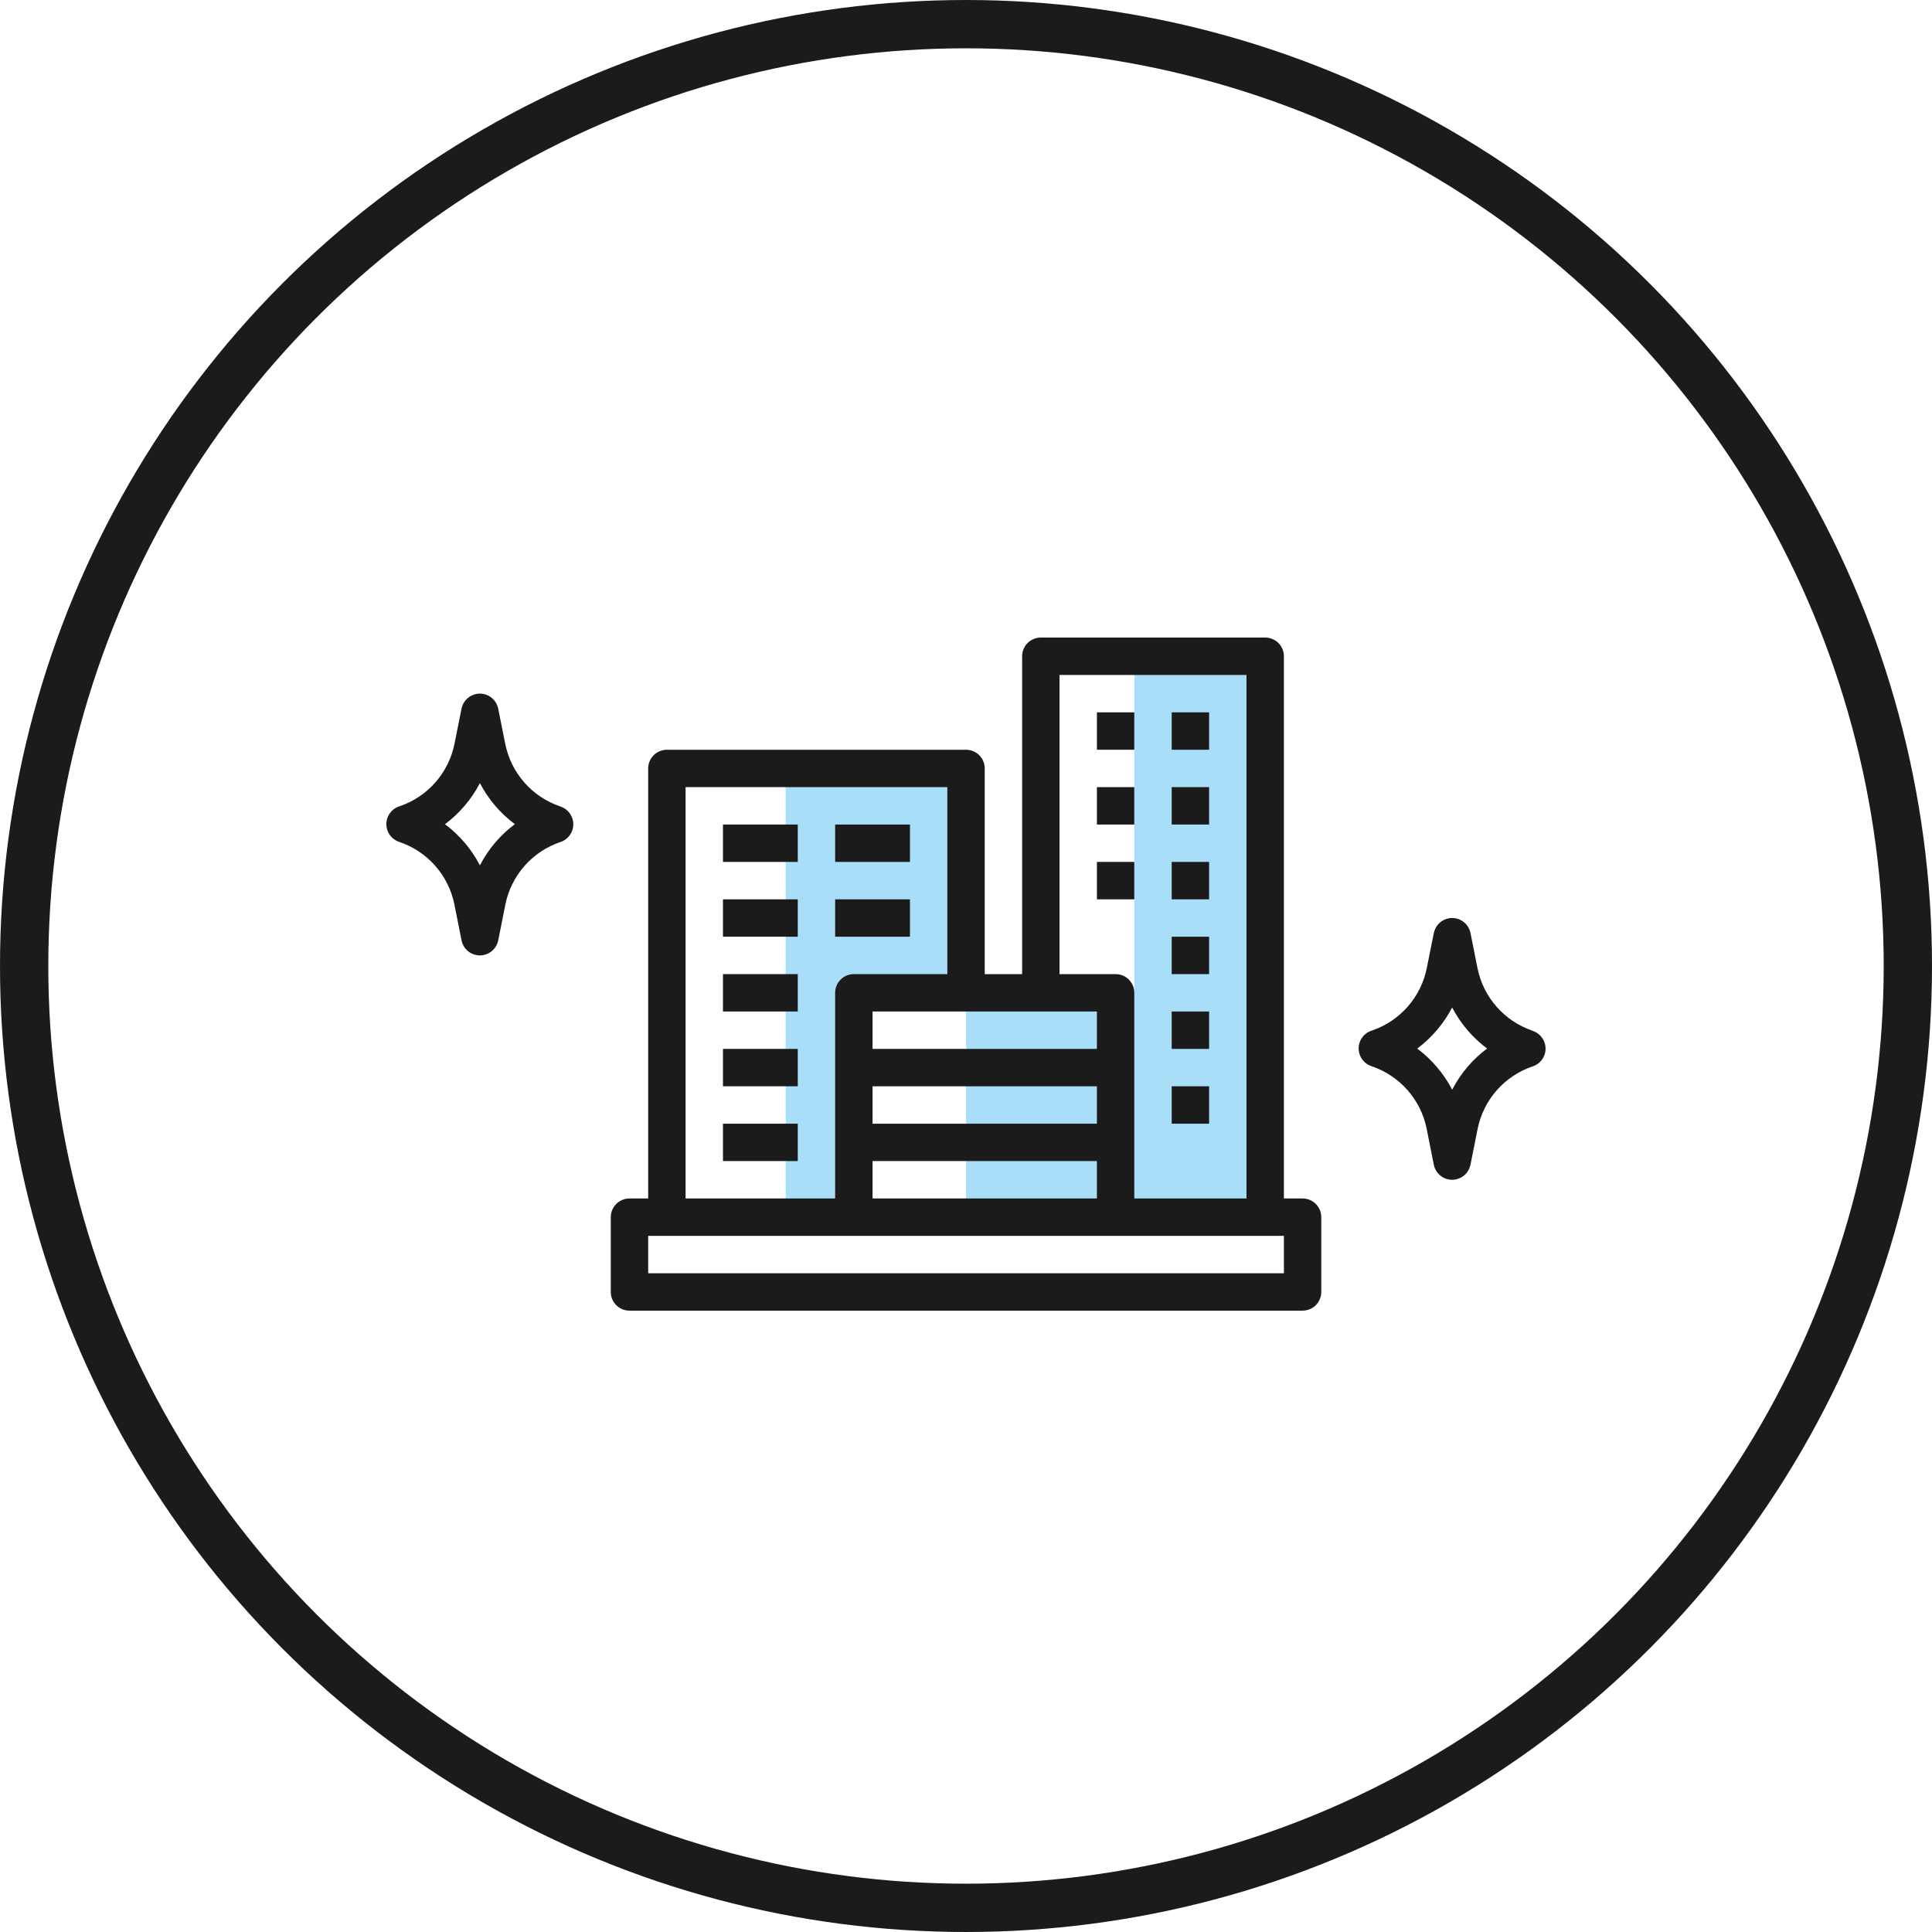 <?xml version="1.0" encoding="UTF-8"?>
<svg xmlns="http://www.w3.org/2000/svg" width="100" height="100" viewBox="0 0 100 100" fill="none">
  <circle cx="50" cy="50" r="48.75" stroke="#1B1B1B" stroke-width="2.5"></circle>
  <g clip-path="url(#clip0_219_1682)">
    <path d="M57.744 51.388H50.002V63.001H57.744V51.388Z" fill="#A9DEF9"></path>
    <path d="M65.439 34.241H58.711V63.001H65.439V34.241Z" fill="#A9DEF9"></path>
    <path d="M40.666 39.958V63.001H44.408V51.388H50.002V39.958H40.666Z" fill="#A9DEF9"></path>
    <path d="M67.421 62.033H66.454V33.968C66.454 33.433 66.021 33 65.486 33H53.873C53.338 33 52.905 33.433 52.905 33.968V50.42H50.969V39.774C50.969 39.24 50.536 38.807 50.002 38.807H34.517C33.983 38.807 33.55 39.24 33.55 39.774V62.033H32.582C32.047 62.033 31.614 62.466 31.614 63.001V66.872C31.614 67.406 32.047 67.839 32.582 67.839H67.421C67.956 67.839 68.389 67.406 68.389 66.872V63.001C68.389 62.466 67.956 62.033 67.421 62.033ZM54.84 34.935H64.518V62.033H58.712V51.388C58.712 50.853 58.279 50.42 57.744 50.42H54.84V34.935ZM56.776 54.291H45.163V52.355H56.776V54.291ZM45.163 56.226H56.776V58.162H45.163V56.226ZM45.163 60.097H56.776V62.033H45.163V60.097ZM35.485 40.742H49.034V50.42H44.195C43.66 50.42 43.227 50.853 43.227 51.388V62.033H35.485V40.742ZM66.454 65.904H33.55V63.968H66.454V65.904Z" fill="#1B1B1B"></path>
    <path d="M37.421 42.678H41.292V44.613H37.421V42.678Z" fill="#1B1B1B"></path>
    <path d="M43.227 42.678H47.099V44.613H43.227V42.678Z" fill="#1B1B1B"></path>
    <path d="M37.421 46.549H41.292V48.484H37.421V46.549Z" fill="#1B1B1B"></path>
    <path d="M37.421 50.42H41.292V52.355H37.421V50.42Z" fill="#1B1B1B"></path>
    <path d="M37.421 54.291H41.292V56.226H37.421V54.291Z" fill="#1B1B1B"></path>
    <path d="M37.421 58.162H41.292V60.097H37.421V58.162Z" fill="#1B1B1B"></path>
    <path d="M43.227 46.549H47.099V48.484H43.227V46.549Z" fill="#1B1B1B"></path>
    <path d="M56.776 36.871H58.711V38.807H56.776V36.871Z" fill="#1B1B1B"></path>
    <path d="M60.647 36.871H62.583V38.807H60.647V36.871Z" fill="#1B1B1B"></path>
    <path d="M56.776 40.742H58.711V42.678H56.776V40.742Z" fill="#1B1B1B"></path>
    <path d="M60.647 40.742H62.583V42.678H60.647V40.742Z" fill="#1B1B1B"></path>
    <path d="M56.776 44.613H58.711V46.549H56.776V44.613Z" fill="#1B1B1B"></path>
    <path d="M60.647 44.613H62.583V46.549H60.647V44.613Z" fill="#1B1B1B"></path>
    <path d="M60.647 48.484H62.583V50.42H60.647V48.484Z" fill="#1B1B1B"></path>
    <path d="M60.647 52.355H62.583V54.291H60.647V52.355Z" fill="#1B1B1B"></path>
    <path d="M60.647 56.226H62.583V58.162H60.647V56.226Z" fill="#1B1B1B"></path>
    <path d="M79.325 53.349C77.867 52.857 76.781 51.626 76.476 50.118L76.112 48.291C76.006 47.767 75.495 47.428 74.971 47.535C74.59 47.612 74.293 47.91 74.215 48.291L73.849 50.114C73.545 51.616 72.467 52.844 71.017 53.339C70.504 53.49 70.212 54.029 70.364 54.541C70.453 54.845 70.687 55.085 70.987 55.185C72.45 55.676 73.54 56.911 73.844 58.424L74.214 60.289C74.321 60.813 74.831 61.152 75.355 61.046C75.736 60.968 76.034 60.671 76.111 60.289L76.481 58.434C76.785 56.92 77.875 55.684 79.338 55.194C79.845 55.024 80.118 54.476 79.947 53.969C79.849 53.677 79.618 53.45 79.325 53.355L79.323 53.349H79.325ZM75.164 56.403C74.73 55.566 74.11 54.839 73.355 54.274C74.11 53.71 74.728 52.984 75.164 52.148C75.599 52.983 76.217 53.709 76.972 54.271C76.216 54.836 75.598 55.565 75.164 56.403Z" fill="#1B1B1B"></path>
    <path d="M20.663 43.576C22.127 44.068 23.217 45.303 23.52 46.816L23.89 48.676C23.997 49.2 24.507 49.539 25.031 49.433C25.412 49.355 25.71 49.058 25.787 48.676L26.157 46.821C26.461 45.307 27.551 44.071 29.015 43.581C29.521 43.411 29.794 42.863 29.623 42.356C29.525 42.064 29.294 41.837 29.001 41.742C27.541 41.249 26.456 40.016 26.152 38.505L25.786 36.678C25.68 36.154 25.169 35.815 24.645 35.921C24.264 35.999 23.967 36.296 23.889 36.678L23.523 38.504C23.219 40.007 22.141 41.234 20.691 41.729C20.178 41.88 19.886 42.42 20.038 42.932C20.127 43.235 20.36 43.476 20.66 43.575L20.663 43.576ZM24.84 40.535C25.276 41.37 25.894 42.096 26.648 42.658C25.892 43.223 25.274 43.951 24.84 44.79C24.406 43.953 23.786 43.226 23.032 42.661C23.786 42.097 24.404 41.371 24.84 40.535Z" fill="#1B1B1B"></path>
  </g>
  <defs>
    <clipPath id="clip0_219_1682">
      <rect width="60" height="34.839" fill="white" transform="translate(20 33)"></rect>
    </clipPath>
  </defs>
</svg>
